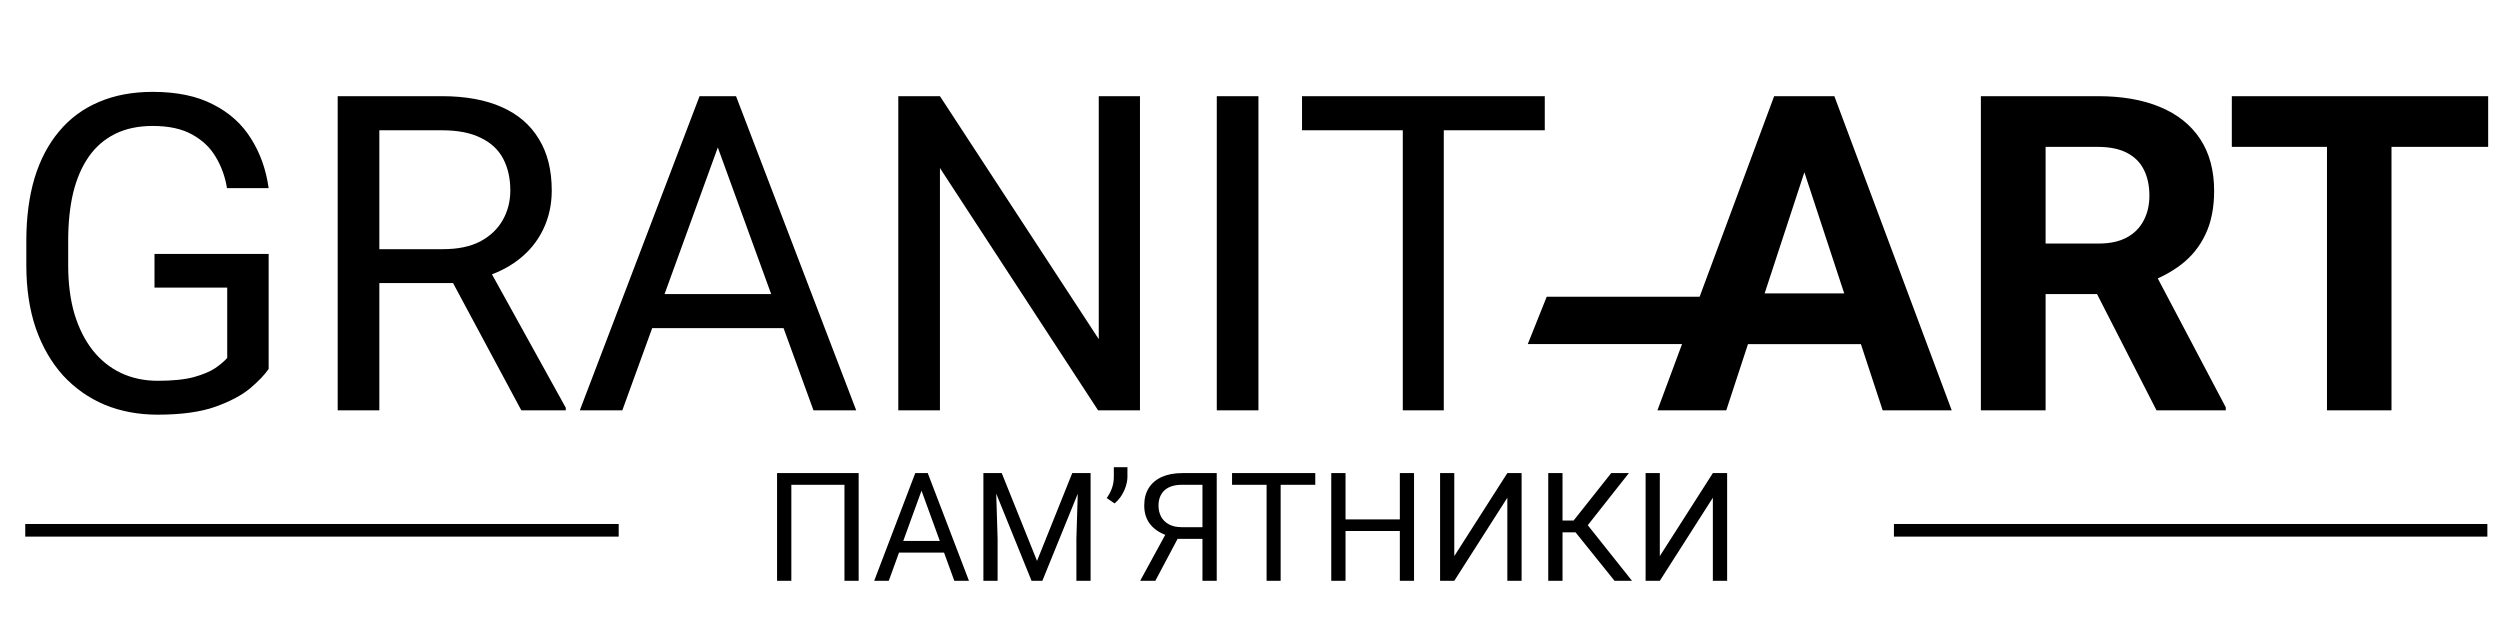 <svg width="396" height="98" viewBox="0 0 396 98" fill="none" xmlns="http://www.w3.org/2000/svg">
<path d="M42.554 40.22V58.438C41.938 59.349 40.959 60.374 39.614 61.514C38.27 62.63 36.413 63.61 34.043 64.453C31.696 65.273 28.665 65.684 24.951 65.684C21.921 65.684 19.129 65.159 16.577 64.111C14.048 63.04 11.849 61.491 9.98 59.463C8.135 57.412 6.699 54.928 5.674 52.012C4.671 49.072 4.17 45.745 4.17 42.031V38.169C4.17 34.455 4.603 31.139 5.469 28.223C6.357 25.306 7.656 22.834 9.365 20.806C11.074 18.755 13.171 17.205 15.654 16.157C18.138 15.086 20.986 14.551 24.199 14.551C28.005 14.551 31.183 15.212 33.735 16.533C36.31 17.832 38.315 19.632 39.751 21.934C41.209 24.235 42.144 26.855 42.554 29.795H35.957C35.661 27.995 35.068 26.354 34.18 24.873C33.314 23.392 32.072 22.207 30.454 21.318C28.836 20.407 26.751 19.951 24.199 19.951C21.898 19.951 19.904 20.373 18.218 21.216C16.532 22.059 15.142 23.267 14.048 24.839C12.954 26.411 12.134 28.314 11.587 30.547C11.063 32.78 10.801 35.298 10.801 38.101V42.031C10.801 44.902 11.131 47.466 11.792 49.722C12.476 51.977 13.444 53.903 14.697 55.498C15.95 57.07 17.443 58.267 19.175 59.087C20.929 59.907 22.866 60.317 24.985 60.317C27.332 60.317 29.235 60.124 30.693 59.736C32.152 59.326 33.291 58.848 34.111 58.301C34.932 57.731 35.558 57.196 35.991 56.694V45.552H24.473V40.22H42.554ZM53.491 15.234H69.966C73.703 15.234 76.859 15.804 79.434 16.943C82.031 18.083 84.002 19.769 85.347 22.002C86.714 24.212 87.397 26.935 87.397 30.171C87.397 32.45 86.93 34.535 85.996 36.426C85.085 38.294 83.763 39.889 82.031 41.211C80.322 42.51 78.272 43.478 75.879 44.116L74.033 44.834H58.55L58.481 39.468H70.171C72.541 39.468 74.512 39.058 76.084 38.237C77.656 37.394 78.841 36.266 79.639 34.853C80.436 33.441 80.835 31.88 80.835 30.171C80.835 28.257 80.459 26.582 79.707 25.146C78.955 23.711 77.77 22.606 76.152 21.831C74.557 21.034 72.495 20.635 69.966 20.635H60.088V65H53.491V15.234ZM82.578 65L70.478 42.441L77.349 42.407L89.619 64.59V65H82.578ZM115.049 19.644L98.574 65H91.841L110.811 15.234H115.151L115.049 19.644ZM128.857 65L112.349 19.644L112.246 15.234H116.587L135.625 65H128.857ZM128.003 46.577V51.977H100.044V46.577H128.003ZM180.571 15.234V65H173.94L148.887 26.616V65H142.29V15.234H148.887L174.043 53.721V15.234H180.571ZM199.336 15.234V65H192.739V15.234H199.336ZM228.696 15.234V65H222.202V15.234H228.696ZM244.692 15.234V20.635H206.24V15.234H244.692ZM286.973 23.745L273.438 65H262.534L281.025 15.234H287.964L286.973 23.745ZM298.218 65L284.648 23.745L283.555 15.234H290.562L309.155 65H298.218ZM297.603 46.475V54.507H271.318V46.475H297.603ZM313.77 15.234H332.329C336.134 15.234 339.404 15.804 342.139 16.943C344.896 18.083 347.015 19.769 348.496 22.002C349.977 24.235 350.718 26.981 350.718 30.239C350.718 32.905 350.262 35.195 349.351 37.109C348.462 39.001 347.197 40.584 345.557 41.86C343.939 43.114 342.036 44.116 339.849 44.868L336.602 46.577H320.469L320.4 38.579H332.397C334.198 38.579 335.69 38.26 336.875 37.622C338.06 36.984 338.949 36.095 339.541 34.956C340.156 33.817 340.464 32.495 340.464 30.991C340.464 29.396 340.168 28.018 339.575 26.855C338.983 25.693 338.083 24.805 336.875 24.189C335.667 23.574 334.152 23.267 332.329 23.267H324.023V65H313.77V15.234ZM341.592 65L330.244 42.817L341.079 42.749L352.563 64.522V65H341.592ZM378.813 15.234V65H368.594V15.234H378.813ZM394.126 15.234V23.267H353.521V15.234H394.126Z" fill="black"/>
<path d="M245 47H274V54.5H242L245 47Z" fill="black"/>
<rect x="4" y="83" width="94" height="2" fill="black"/>
<rect x="300" y="83" width="94" height="2" fill="black"/>
<path d="M136.012 74.938V92H133.762V76.789H125.348V92H123.086V74.938H136.012ZM146.43 76.449L140.781 92H138.473L144.977 74.938H146.465L146.43 76.449ZM151.164 92L145.504 76.449L145.469 74.938H146.957L153.484 92H151.164ZM150.871 85.684V87.535H141.285V85.684H150.871ZM156.484 74.938H158.676L164.266 88.848L169.844 74.938H172.047L165.109 92H163.398L156.484 74.938ZM155.77 74.938H157.703L158.02 85.344V92H155.77V74.938ZM170.816 74.938H172.75V92H170.5V85.344L170.816 74.938ZM178.586 74V75.5C178.586 75.969 178.504 76.465 178.34 76.988C178.184 77.504 177.953 78.004 177.648 78.488C177.344 78.965 176.977 79.383 176.547 79.742L175.305 78.887C175.672 78.371 175.949 77.844 176.137 77.305C176.332 76.758 176.43 76.168 176.43 75.535V74H178.586ZM190.996 85.356H186.203L185.09 84.898C183.855 84.508 182.906 83.91 182.242 83.106C181.578 82.293 181.246 81.285 181.246 80.082C181.246 78.981 181.488 78.047 181.973 77.281C182.465 76.516 183.16 75.934 184.059 75.535C184.965 75.137 186.035 74.938 187.27 74.938H192.73V92H190.469V76.789H187.27C186.02 76.789 185.078 77.086 184.445 77.68C183.82 78.273 183.508 79.074 183.508 80.082C183.508 80.738 183.645 81.324 183.918 81.84C184.199 82.356 184.613 82.762 185.16 83.059C185.707 83.356 186.387 83.504 187.199 83.504H191.008L190.996 85.356ZM187.152 84.184L183.004 92H180.602L184.867 84.184H187.152ZM202.855 74.938V92H200.629V74.938H202.855ZM208.34 74.938V76.789H195.156V74.938H208.34ZM222.016 82.273V84.113H212.781V82.273H222.016ZM213.133 74.938V92H210.871V74.938H213.133ZM223.984 74.938V92H221.734V74.938H223.984ZM230.359 88.086L238.762 74.938H241.023V92H238.762V78.84L230.359 92H228.109V74.938H230.359V88.086ZM247.504 74.938V92H245.242V74.938H247.504ZM258.016 74.938L250.609 84.324H246.602L246.25 82.449H249.262L255.215 74.938H258.016ZM255.742 92L249.332 84.031L250.598 82.051L258.508 92H255.742ZM262.914 88.086L271.316 74.938H273.578V92H271.316V78.84L262.914 92H260.664V74.938H262.914V88.086Z" fill="black"/>
</svg>
